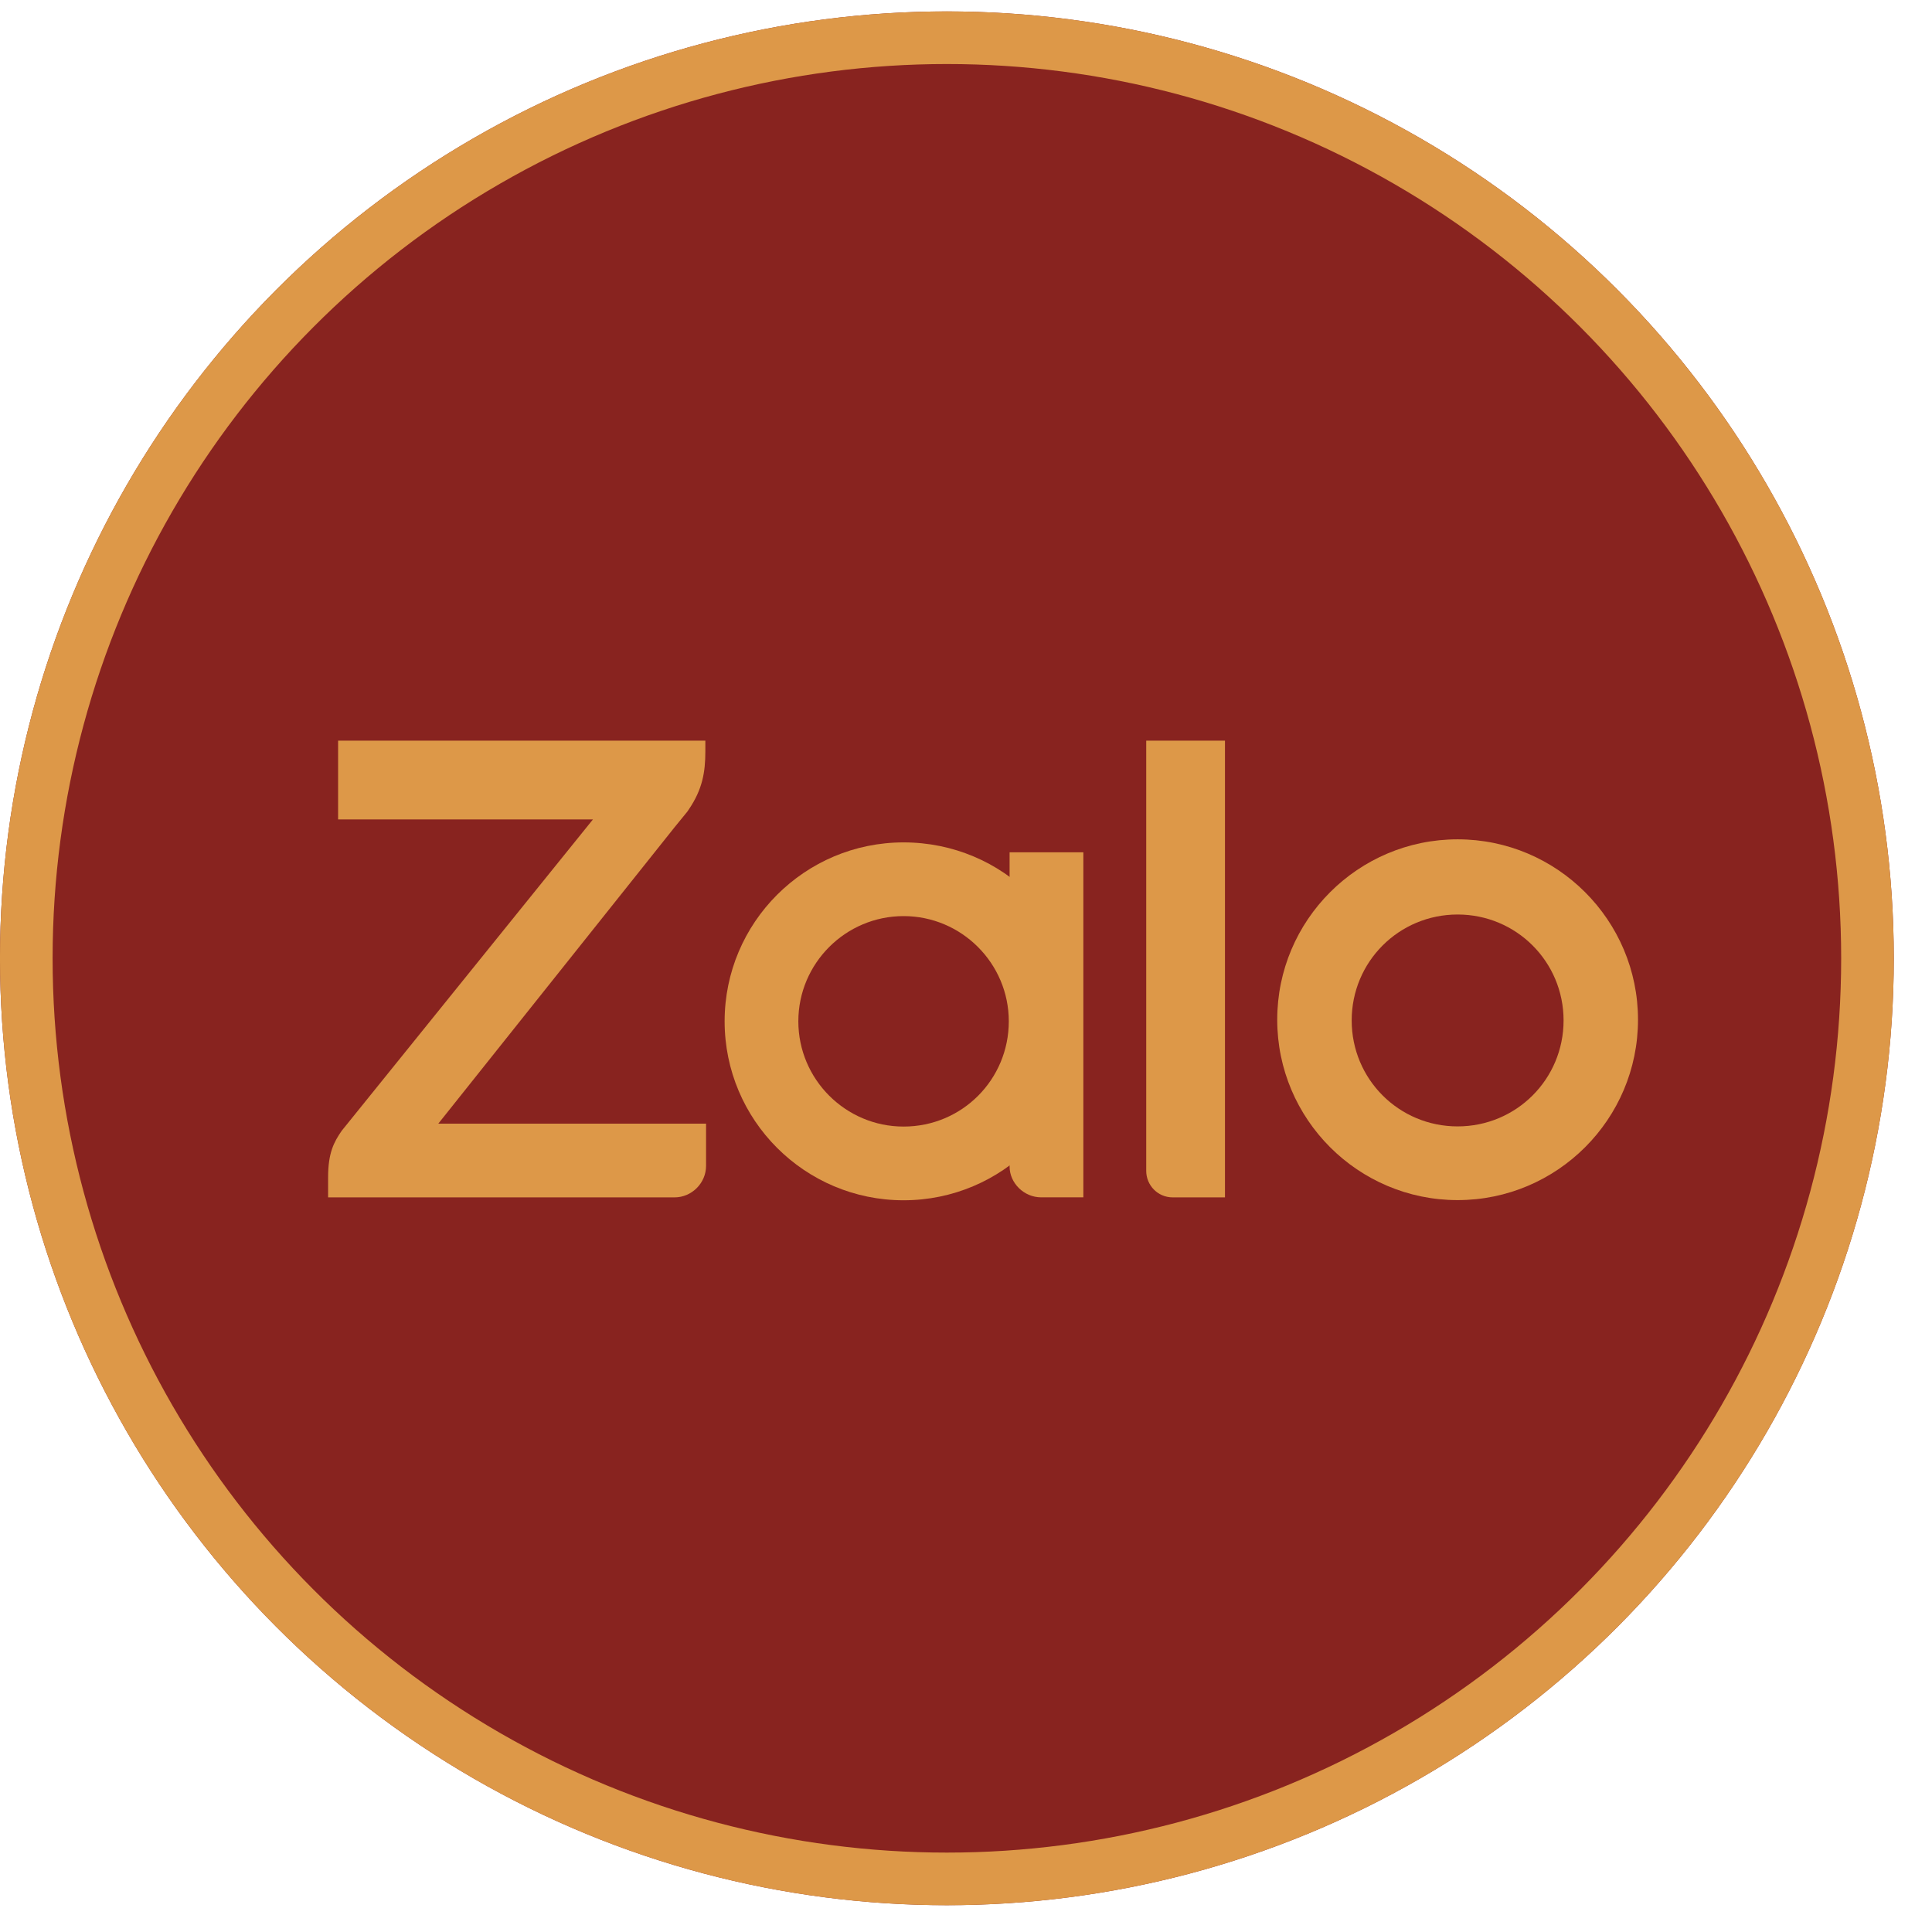 <svg width="46" height="46" viewBox="0 0 46 46" fill="none" xmlns="http://www.w3.org/2000/svg">
<circle cx="22.545" cy="22.817" r="22.545" fill="#88231F"/>
<circle cx="22.545" cy="22.817" r="21.919" stroke="#DD9848" stroke-width="1.253"/>
<path d="M16.794 17.635H8.05V19.51H14.118L8.135 26.924C7.948 27.196 7.812 27.452 7.812 28.031V28.509H16.061C16.47 28.509 16.811 28.168 16.811 27.759V26.753H10.436L16.061 19.697C16.146 19.595 16.299 19.407 16.367 19.322L16.401 19.271C16.725 18.794 16.794 18.385 16.794 17.89V17.635Z" fill="#DD9848"/>
<path d="M27.922 28.509H29.166V17.635H27.291V27.878C27.291 28.219 27.564 28.509 27.922 28.509Z" fill="#DD9848"/>
<path d="M21.514 20.057C19.162 20.057 17.253 21.965 17.253 24.317C17.253 26.67 19.162 28.578 21.514 28.578C23.866 28.578 25.775 26.67 25.775 24.317C25.792 21.965 23.883 20.057 21.514 20.057ZM21.514 26.823C20.133 26.823 19.008 25.698 19.008 24.317C19.008 22.937 20.133 21.812 21.514 21.812C22.894 21.812 24.019 22.937 24.019 24.317C24.019 25.698 22.911 26.823 21.514 26.823Z" fill="#DD9848"/>
<path d="M34.705 19.984C32.336 19.984 30.41 21.91 30.41 24.279C30.41 26.648 32.336 28.574 34.705 28.574C37.074 28.574 39 26.648 39 24.279C39 21.91 37.074 19.984 34.705 19.984ZM34.705 26.819C33.307 26.819 32.183 25.694 32.183 24.296C32.183 22.899 33.307 21.774 34.705 21.774C36.103 21.774 37.228 22.899 37.228 24.296C37.228 25.694 36.103 26.819 34.705 26.819Z" fill="#DD9848"/>
<path d="M24.788 28.508H25.794V20.293H24.038V27.775C24.038 28.167 24.379 28.508 24.788 28.508Z" fill="#DD9848"/>
</svg>
